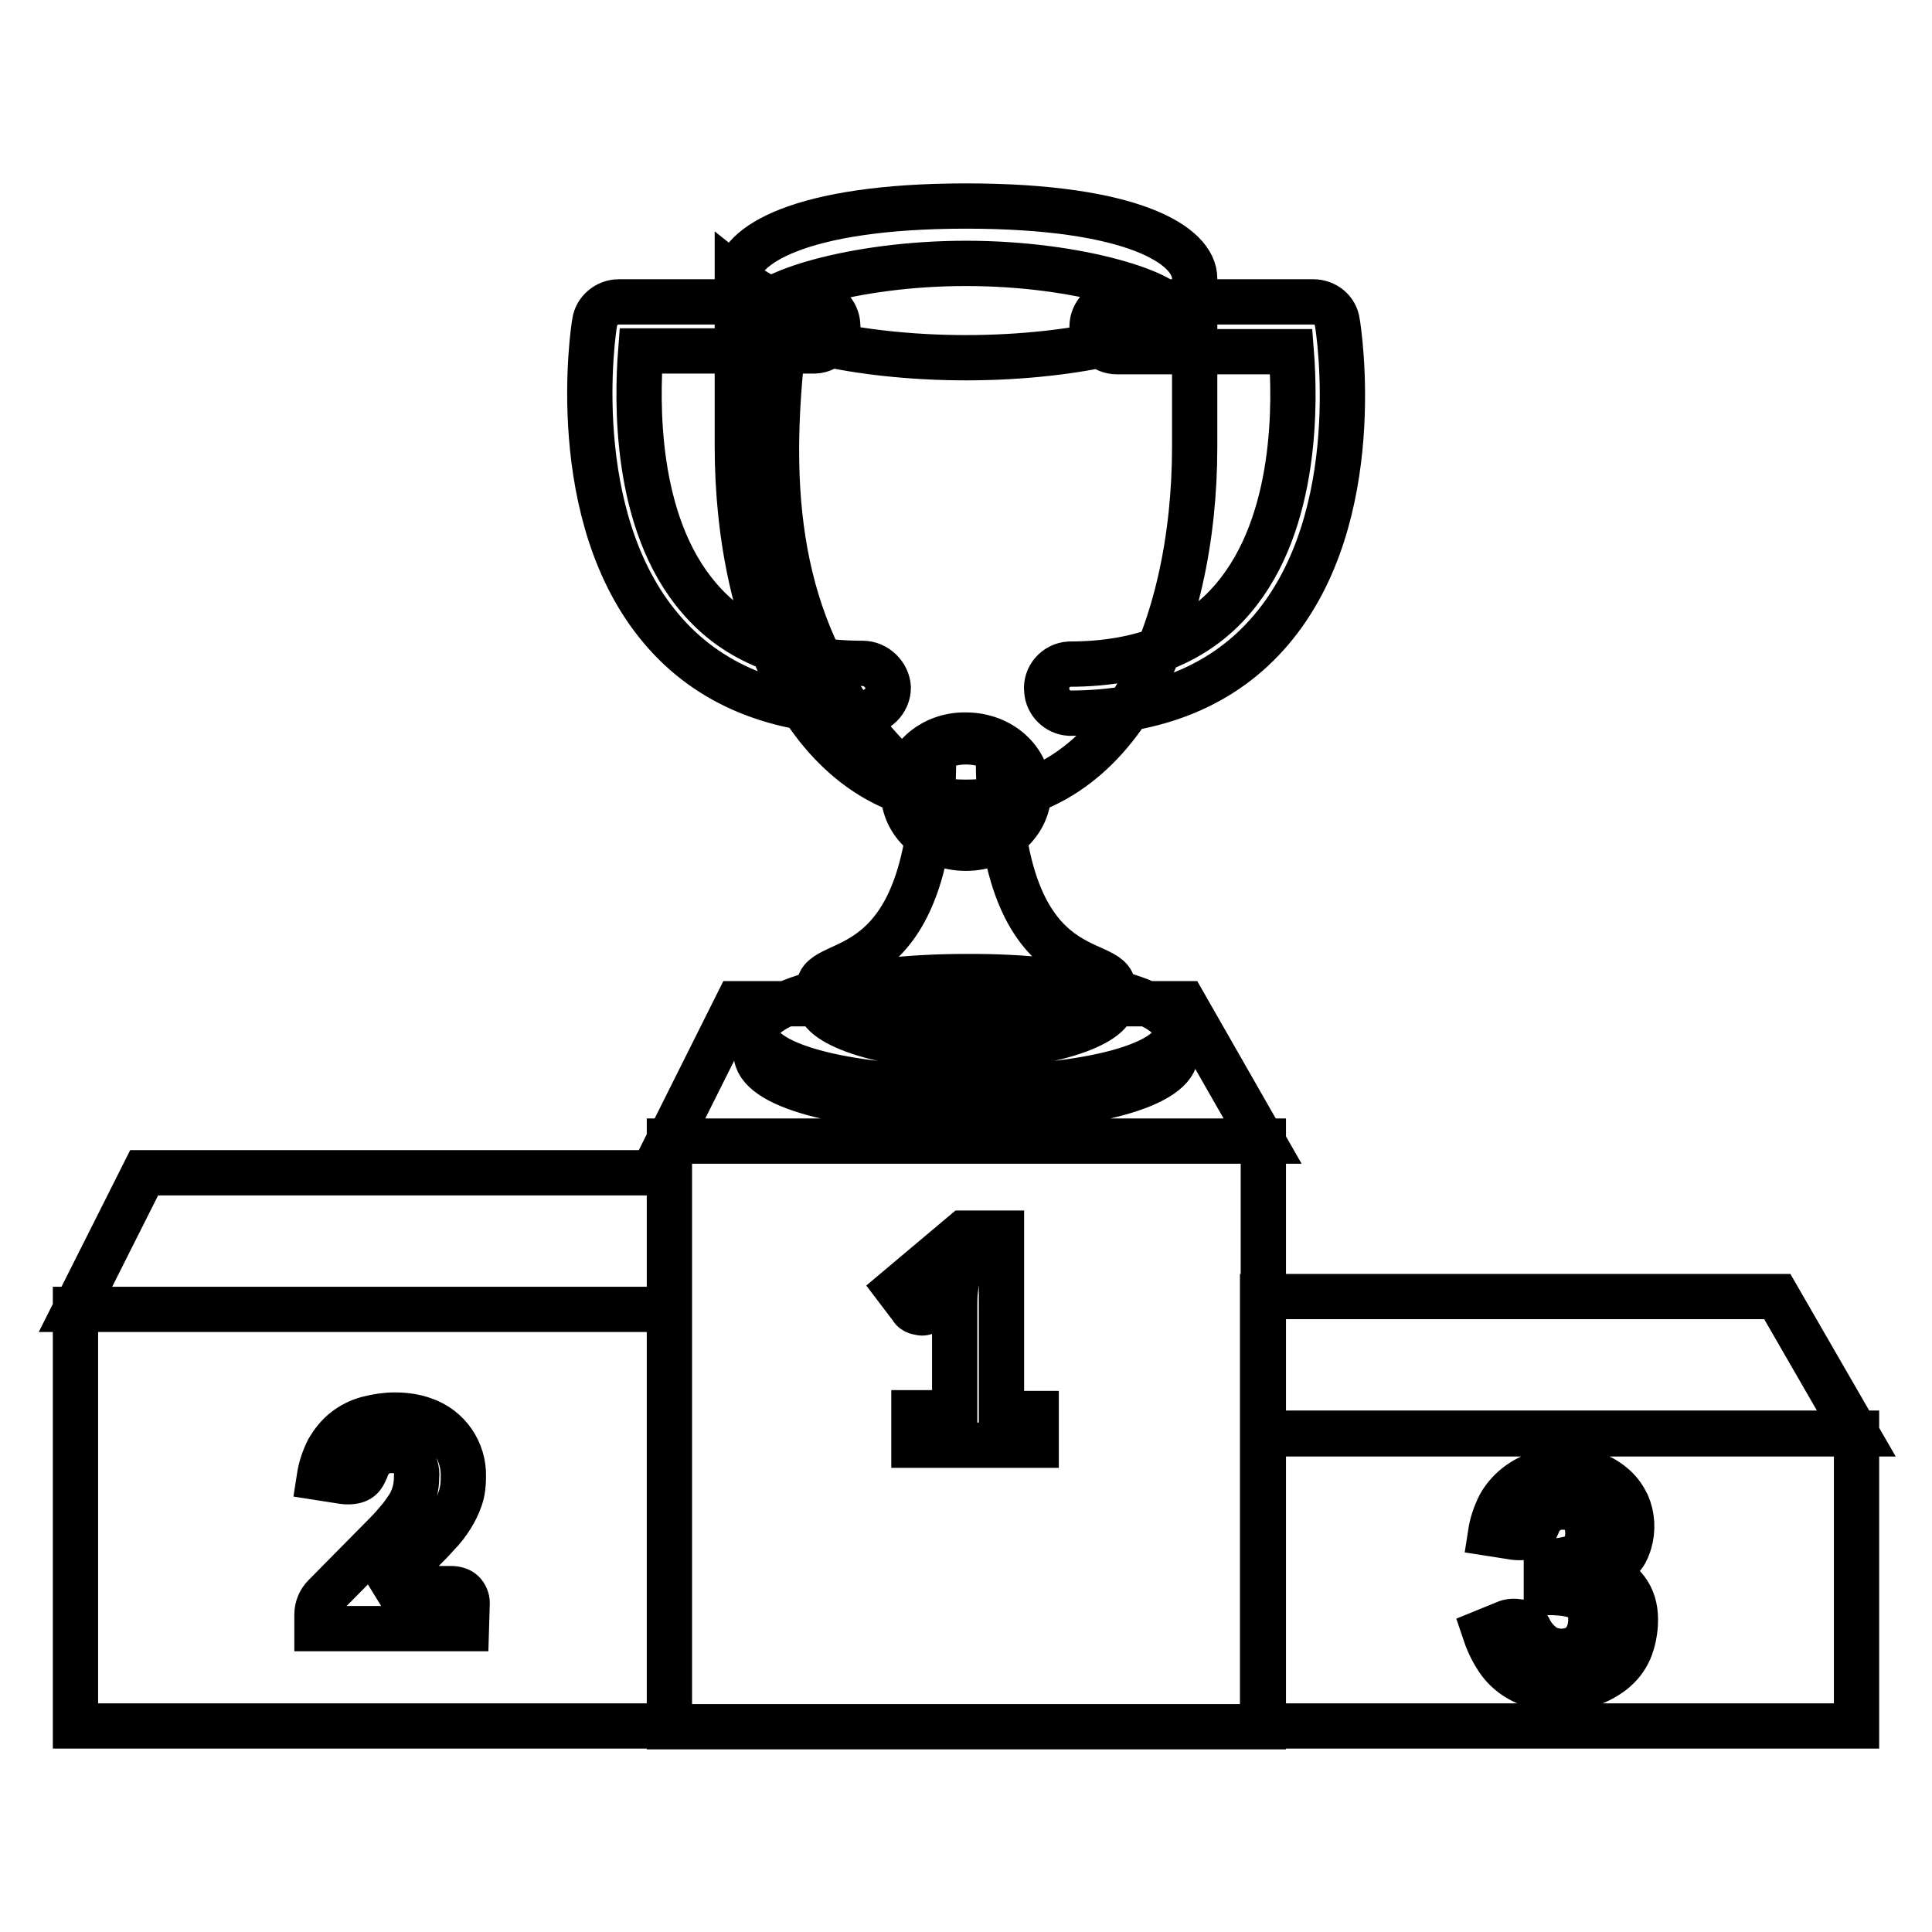 <?xml version="1.0" encoding="utf-8"?>
<!-- Svg Vector Icons : http://www.onlinewebfonts.com/icon -->
<!DOCTYPE svg PUBLIC "-//W3C//DTD SVG 1.1//EN" "http://www.w3.org/Graphics/SVG/1.1/DTD/svg11.dtd">
<svg version="1.1" xmlns="http://www.w3.org/2000/svg" xmlns:xlink="http://www.w3.org/1999/xlink" x="0px" y="0px" viewBox="0 0 256 256" enable-background="new 0 0 256 256" xml:space="preserve">
<g> <path stroke-width="6" fill-opacity="0" stroke="#000000"  d="M88.7,151.2v77.6h78.7v-77.6H88.7z M137.2,191.5h-16.1v-4.3h5.4v-14.2c0-0.7,0-1.4,0.1-2.2l-3.2,2.7 c-0.2,0.2-0.5,0.3-0.8,0.4c-0.3,0.1-0.5,0.1-0.8,0c-0.2,0-0.5-0.1-0.6-0.2c-0.2-0.1-0.3-0.2-0.4-0.4l-1.9-2.5l8.8-7.4h5v23.9h4.6 V191.5z M167.3,189.9v38.8H246v-38.8H167.3z M215.9,218.7c-0.5,1.1-1.2,2-2.2,2.8c-0.9,0.7-2,1.3-3.2,1.7c-1.2,0.3-2.5,0.5-3.7,0.5 c-1.2,0-2.4-0.1-3.6-0.4c-2-0.6-3.8-1.9-4.9-3.7c-0.7-1.1-1.2-2.2-1.6-3.4l2.7-1.1c0.6-0.3,1.3-0.3,1.9-0.2c0.6,0.1,1,0.4,1.3,0.9 c0.4,0.9,1.1,1.7,1.9,2.3c1.2,0.8,2.7,0.9,4.1,0.4c0.5-0.2,0.9-0.5,1.2-0.9c0.3-0.4,0.6-0.8,0.7-1.2c0.2-0.4,0.2-0.9,0.3-1.4 c0-0.5,0-1.1-0.1-1.6c-0.1-0.5-0.3-0.9-0.7-1.3c-0.4-0.4-1-0.6-1.8-0.8c-0.8-0.2-1.9-0.3-3.3-0.3v-4.1c1,0,1.9-0.1,2.8-0.3 c0.6-0.1,1.2-0.4,1.7-0.7c0.4-0.3,0.7-0.7,0.8-1.2c0.1-0.5,0.2-1,0.2-1.5c0-1.1-0.3-2-0.8-2.6c-0.5-0.6-1.3-0.9-2.4-0.9 c-1.6-0.1-3,0.9-3.5,2.4c-0.3,0.7-0.7,1.2-1.1,1.4c-0.4,0.2-1,0.3-1.9,0.2l-3.2-0.5c0.2-1.3,0.6-2.5,1.2-3.7c1.1-2,3-3.5,5.2-4.2 c2.4-0.7,5-0.7,7.3,0.1c1,0.3,1.9,0.9,2.7,1.6c0.8,0.7,1.3,1.5,1.7,2.3c0.7,1.6,0.8,3.4,0.3,5.1c-0.2,0.6-0.4,1.2-0.8,1.7 c-0.4,0.5-0.8,1-1.3,1.3c-0.6,0.4-1.2,0.7-1.8,0.9c3.1,1.1,4.7,3.2,4.7,6.3C216.7,216.1,216.4,217.5,215.9,218.7z M10,173.5v55.2 h78.7v-55.2H10z M61.8,215.8H42v-1.9c0-0.9,0.4-1.8,1-2.4l8.1-8.2c0.7-0.7,1.3-1.4,1.8-2c0.5-0.6,0.9-1.2,1.3-1.8 c0.7-1.2,1-2.5,1-3.8c0.1-0.9-0.2-1.8-0.8-2.6c-0.5-0.6-1.4-0.9-2.4-0.9c-1.6-0.1-3,0.9-3.5,2.5c-0.3,0.7-0.6,1.2-1.1,1.4 c-0.4,0.2-1.1,0.3-1.9,0.2l-3.2-0.5c0.2-1.3,0.6-2.5,1.2-3.7c0.6-1,1.3-1.9,2.2-2.6c0.9-0.7,1.9-1.2,3-1.5c1.2-0.3,2.4-0.5,3.6-0.5 c1.4,0,2.7,0.2,3.8,0.6c3.3,1.1,5.4,4.2,5.3,7.6c0,1-0.1,1.9-0.4,2.8c-0.3,0.9-0.7,1.7-1.2,2.5c-0.5,0.8-1.1,1.6-1.8,2.3 c-0.7,0.8-1.4,1.5-2.1,2.2l-5.5,5.7c1.3-0.4,2.7-0.6,4.1-0.7h5.3c0.6,0,1.2,0.2,1.5,0.5c0.4,0.4,0.6,0.9,0.6,1.4L61.8,215.8 L61.8,215.8z M88.7,155.4H19.1L10,173.5h78.7V155.4z M156.9,133H97.7l-9.1,18.2h78.7L156.9,133z M235.5,171.8h-68.2v18.2H246 L235.5,171.8z M155.8,136.8c0,4.1-11,7.4-27.8,7.4c-16.8,0-27.8-3.3-27.8-7.4c0-4.1,12.5-7.4,27.8-7.4 C143.4,129.3,155.8,132.6,155.8,136.8z M155.8,136.8c0,4.1-11,7.4-27.8,7.4c-16.8,0-27.8-3.3-27.8-7.4v2.8c0,4.2,11,7.4,27.8,7.4 c16.8,0,27.8-3.3,27.8-7.4V136.8z M128,98.3c2.4,0,4.3,0.9,4.3,1.9c0,31.3,15.2,26,15.2,30.7c0,3.1-9.2,5.9-19.5,5.9 c-10.3,0-19.5-2.9-19.5-5.9c0-4.7,15.2,0.4,15.2-30.7C123.7,99.2,125.6,98.3,128,98.3z M108.5,132.8c0,3.1,9.2,6,19.5,6 c10.3,0,19.5-2.9,19.5-6v-1.9c0,3.1-9.2,6-19.5,6c-10.3,0-19.5-2.9-19.5-6V132.8z M114.3,87.9c-9.5,0-16.8-2.9-21.7-8.7 C84,69.2,84.4,53,84.9,46.5H108c1.8-0.1,3.2-1.7,3-3.5c-0.1-1.6-1.4-2.9-3-3H82c-1.6,0-3,1.2-3.2,2.7c-0.2,1-3.9,25.7,8.9,40.7 c6.2,7.3,15.2,11,26.7,11c1.8,0,3.3-1.5,3.3-3.3C117.6,89.4,116.1,87.9,114.3,87.9z M177.2,42.7c-0.2-1.6-1.6-2.7-3.2-2.7h-26 c-1.8,0-3.3,1.5-3.3,3.3c0,1.8,1.5,3.3,3.3,3.3h23.1c0.5,6.4,0.9,22.6-7.7,32.7c-4.9,5.8-12.2,8.7-21.7,8.7c-1.8,0.1-3.2,1.7-3,3.5 c0.1,1.6,1.4,2.9,3,3c11.5,0,20.5-3.7,26.7-11C181.2,68.5,177.4,43.8,177.2,42.7z M132.7,108.5c-0.3-2.8-0.4-5.5-0.4-8.3 c0-1.1-1.9-1.9-4.3-1.9s-4.3,0.9-4.3,1.9c0,3.1-0.2,5.9-0.4,8.3C126.4,109.2,129.6,109.2,132.7,108.5z M119.7,104.9 c0,4.2,3.7,7.5,8.3,7.5c4.6,0,8.3-3.4,8.3-7.5c0-4.2-3.7-7.5-8.3-7.5C123.4,97.3,119.7,100.7,119.7,104.9z M128,106.3 c20.3,0,30.3-22.8,30.3-47.1V36.9c0-4.4-8.2-9.6-30.3-9.6c-22.1,0-30.3,5.3-30.3,9.6v22.2C97.7,83.5,107.7,106.3,128,106.3z  M113,94.7c-10.8-15.2-11.6-32.8-8.6-54c-3.3-1.4-4.7-2.2-6.7-3.8v22.2c0,22.7,8.7,44.1,26.4,46.8C119.8,102.8,116.1,99,113,94.7z  M128,34.9c15.1,0,27.4,4.1,27.4,6.6s-12.3,5.9-27.4,5.9c-15.1,0-27.4-3.4-27.4-5.9C100.6,39,112.9,34.9,128,34.9z"/></g>
</svg>